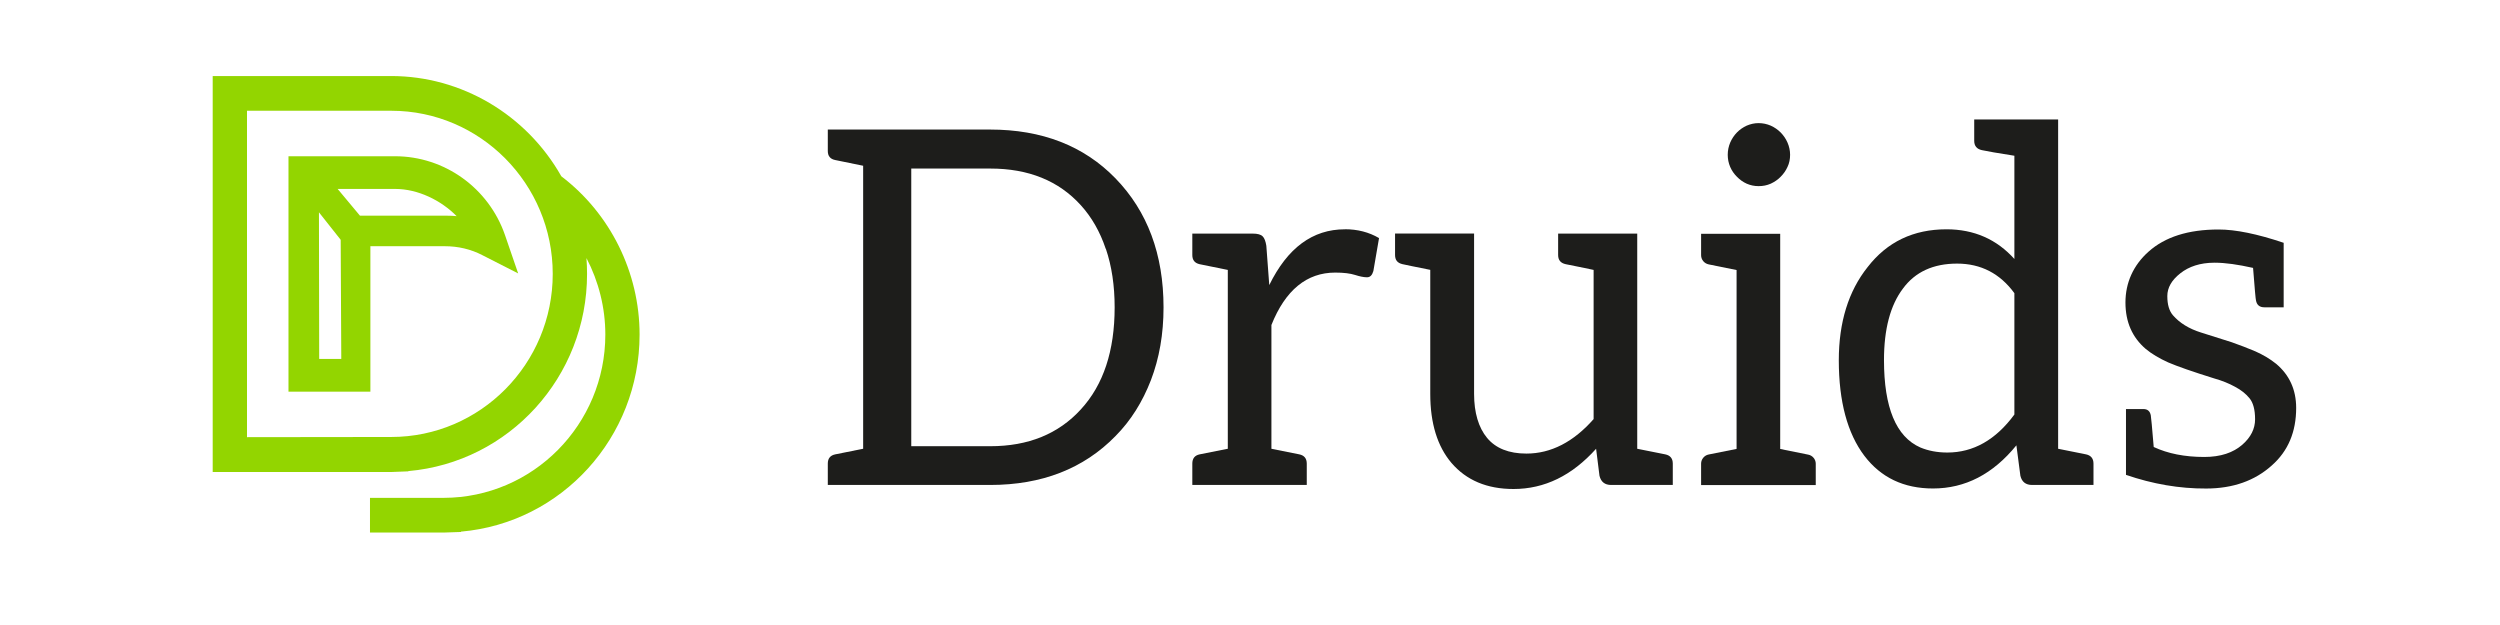 <svg xmlns="http://www.w3.org/2000/svg" xmlns:xlink="http://www.w3.org/1999/xlink" width="200" zoomAndPan="magnify" viewBox="0 0 150 37.5" height="50" preserveAspectRatio="xMidYMid meet" version="1.2"><defs><clipPath id="d1bea09e06"><path d="M 12 4.562 L 39 4.562 L 39 32 L 12 32 Z M 12 4.562 "/></clipPath></defs><g id="753c1590c8"><path style=" stroke:none;fill-rule:nonzero;fill:#1d1d1b;fill-opacity:1;" d="M 69.055 22.809 C 68.551 24.113 67.848 25.238 66.93 26.164 C 65.02 28.121 62.508 29.098 59.406 29.098 L 49.668 29.098 L 49.668 27.816 C 49.668 27.508 49.816 27.324 50.113 27.262 L 51.789 26.926 L 51.789 9.945 C 50.848 9.758 50.289 9.641 50.113 9.602 C 49.816 9.543 49.668 9.363 49.668 9.059 L 49.668 7.773 L 59.406 7.773 C 62.52 7.773 65.035 8.75 66.93 10.703 C 68.848 12.68 69.812 15.258 69.812 18.441 C 69.812 20.043 69.559 21.492 69.055 22.809 Z M 66.344 14.93 C 66 13.898 65.496 13.027 64.852 12.316 C 63.52 10.844 61.711 10.113 59.414 10.113 L 54.676 10.113 L 54.676 26.773 L 59.414 26.773 C 61.699 26.773 63.508 26.035 64.852 24.562 C 66.207 23.09 66.879 21.047 66.879 18.441 C 66.879 17.137 66.703 15.961 66.352 14.93 Z M 66.344 14.93 "/><path style=" stroke:none;fill-rule:nonzero;fill:#1d1d1b;fill-opacity:1;" d="M 80.688 13.754 C 81.453 13.754 82.137 13.93 82.742 14.285 L 82.402 16.262 C 82.328 16.516 82.207 16.637 82.02 16.637 C 81.832 16.637 81.594 16.59 81.301 16.496 C 81.023 16.406 80.621 16.355 80.113 16.355 C 78.406 16.355 77.121 17.406 76.285 19.5 L 76.285 26.926 C 76.535 26.977 77.094 27.086 77.961 27.262 C 78.254 27.324 78.406 27.508 78.406 27.816 L 78.406 29.098 L 71.539 29.098 L 71.539 27.816 C 71.539 27.508 71.684 27.324 71.977 27.262 L 73.668 26.926 L 73.668 16.195 C 72.719 16.004 72.16 15.895 71.977 15.852 C 71.684 15.785 71.539 15.605 71.539 15.301 L 71.539 14.016 L 75.168 14.016 C 75.453 14.016 75.652 14.07 75.762 14.184 C 75.867 14.285 75.938 14.484 75.98 14.746 L 76.156 17.105 C 77.25 14.871 78.758 13.758 80.695 13.758 Z M 80.688 13.754 "/><path style=" stroke:none;fill-rule:nonzero;fill:#1d1d1b;fill-opacity:1;" d="M 95.617 25.145 L 95.617 16.195 C 95.445 16.152 94.895 16.043 93.945 15.852 C 93.637 15.785 93.488 15.605 93.488 15.301 L 93.488 14.016 L 98.234 14.016 L 98.234 26.926 C 99.188 27.117 99.742 27.227 99.918 27.262 C 100.215 27.324 100.367 27.508 100.367 27.816 L 100.367 29.098 L 96.672 29.098 C 96.289 29.098 96.059 28.914 95.969 28.547 L 95.766 26.926 C 94.32 28.535 92.676 29.34 90.809 29.34 C 89.219 29.34 87.98 28.816 87.086 27.773 C 86.242 26.777 85.816 25.398 85.816 23.637 L 85.816 16.191 C 84.875 16 84.309 15.891 84.141 15.848 C 83.844 15.777 83.703 15.602 83.703 15.293 L 83.703 14.012 L 88.445 14.012 L 88.445 23.629 C 88.445 24.77 88.715 25.656 89.223 26.273 C 89.746 26.902 90.535 27.215 91.586 27.215 C 93.062 27.215 94.414 26.516 95.629 25.133 Z M 95.617 25.145 "/><path style=" stroke:none;fill-rule:nonzero;fill:#1d1d1b;fill-opacity:1;" d="M 108.945 27.816 L 108.945 29.105 L 102.066 29.105 L 102.066 27.816 C 102.066 27.559 102.258 27.32 102.52 27.27 C 102.773 27.219 104.195 26.934 104.195 26.934 L 104.195 16.203 C 104.195 16.203 102.766 15.914 102.52 15.863 C 102.258 15.809 102.066 15.582 102.066 15.312 L 102.066 14.027 L 106.812 14.027 L 106.812 26.938 C 106.812 26.938 108.234 27.227 108.488 27.277 C 108.75 27.324 108.945 27.559 108.945 27.82 Z M 103.812 10.016 C 103.715 9.793 103.664 9.547 103.664 9.289 C 103.664 9.031 103.715 8.785 103.812 8.555 C 103.914 8.32 104.051 8.117 104.219 7.945 C 104.387 7.773 104.582 7.641 104.801 7.539 C 105.031 7.441 105.266 7.387 105.512 7.387 C 105.781 7.387 106.016 7.441 106.246 7.539 C 106.473 7.641 106.672 7.781 106.836 7.945 C 107.012 8.125 107.148 8.32 107.25 8.555 C 107.352 8.785 107.406 9.039 107.406 9.289 C 107.406 9.543 107.359 9.793 107.25 10.016 C 107.148 10.242 107.012 10.434 106.836 10.609 C 106.672 10.781 106.465 10.918 106.246 11.02 C 106.016 11.121 105.781 11.168 105.512 11.168 C 105.27 11.168 105.031 11.121 104.801 11.02 C 104.582 10.922 104.387 10.781 104.219 10.609 C 104.043 10.434 103.91 10.242 103.812 10.016 Z M 103.812 10.016 "/><path style=" stroke:none;fill-rule:nonzero;fill:#1d1d1b;fill-opacity:1;" d="M 120.863 15.539 L 120.863 9.344 C 119.863 9.188 119.211 9.074 118.91 9.008 C 118.609 8.941 118.453 8.758 118.453 8.449 L 118.453 7.168 L 123.488 7.168 L 123.488 26.926 C 124.43 27.117 124.988 27.227 125.164 27.262 C 125.453 27.324 125.609 27.508 125.609 27.816 L 125.609 29.098 L 121.93 29.098 C 121.543 29.098 121.312 28.914 121.223 28.547 L 120.984 26.719 C 119.578 28.449 117.91 29.309 115.98 29.309 C 114.23 29.309 112.855 28.656 111.859 27.344 C 110.848 26.004 110.328 24.098 110.328 21.617 C 110.328 19.34 110.906 17.465 112.062 16.02 C 113.234 14.508 114.809 13.758 116.789 13.758 C 118.441 13.758 119.801 14.355 120.871 15.547 Z M 120.863 24.883 L 120.863 17.59 C 120 16.41 118.852 15.816 117.426 15.816 C 116 15.816 114.91 16.312 114.172 17.32 C 113.418 18.32 113.039 19.75 113.039 21.605 C 113.039 24.453 113.762 26.203 115.219 26.848 C 115.695 27.047 116.234 27.152 116.844 27.152 C 118.391 27.152 119.742 26.398 120.863 24.871 Z M 120.863 24.883 "/><path style=" stroke:none;fill-rule:nonzero;fill:#1d1d1b;fill-opacity:1;" d="M 137.02 14.57 L 137.02 18.438 L 135.859 18.438 C 135.574 18.438 135.406 18.297 135.359 18.023 C 135.34 17.98 135.281 17.336 135.184 16.074 C 134.277 15.871 133.52 15.762 132.883 15.762 L 132.852 15.762 C 132.012 15.766 131.34 15.988 130.82 16.398 C 130.301 16.805 130.039 17.258 130.039 17.766 C 130.039 18.277 130.152 18.652 130.371 18.91 C 130.773 19.375 131.34 19.727 132.066 19.953 C 132.801 20.188 133.414 20.375 133.906 20.535 C 134.387 20.703 134.859 20.887 135.324 21.082 C 135.777 21.285 136.199 21.531 136.562 21.824 C 137.363 22.492 137.77 23.379 137.77 24.477 C 137.77 25.914 137.285 27.066 136.309 27.926 C 135.293 28.84 133.988 29.309 132.375 29.312 C 130.766 29.32 129.164 29.043 127.559 28.492 L 127.559 24.543 L 128.609 24.543 C 128.852 24.543 129 24.672 129.047 24.918 C 129.066 25.004 129.125 25.645 129.223 26.82 C 130.074 27.215 131.078 27.418 132.254 27.418 C 133.234 27.418 133.992 27.164 134.547 26.676 C 135.055 26.227 135.305 25.723 135.305 25.156 C 135.305 24.594 135.195 24.168 134.973 23.898 C 134.75 23.625 134.461 23.395 134.102 23.207 C 133.742 23.008 133.32 22.836 132.844 22.703 C 131.543 22.297 130.633 21.977 130.094 21.746 C 129.559 21.504 129.102 21.234 128.742 20.934 C 127.941 20.246 127.527 19.328 127.527 18.148 C 127.527 16.969 127.996 15.914 128.914 15.098 C 129.898 14.219 131.289 13.77 133.117 13.77 C 134.137 13.77 135.438 14.035 137 14.562 Z M 137.02 14.57 "/><g clip-rule="nonzero" clip-path="url(#d1bea09e06)"><path style=" stroke:none;fill-rule:nonzero;fill:#93d500;fill-opacity:1;" d="M 26.633 31.953 L 22.199 31.953 L 22.199 29.871 L 26.625 29.871 C 31.973 29.859 36.32 25.473 36.32 20.074 C 36.32 18.469 35.922 16.891 35.188 15.484 C 35.211 15.805 35.223 16.121 35.223 16.441 C 35.223 22.621 30.543 27.734 24.5 28.266 L 24.5 28.281 L 23.484 28.32 L 12.762 28.32 L 12.762 4.562 L 23.469 4.562 C 27.676 4.562 31.582 6.867 33.68 10.578 C 36.621 12.812 38.375 16.355 38.375 20.074 C 38.375 26.25 33.699 31.371 27.66 31.898 L 27.66 31.918 Z M 14.82 26.23 L 23.473 26.219 C 28.82 26.219 33.164 21.832 33.164 16.434 C 33.164 11.039 28.82 6.645 23.473 6.645 L 14.82 6.645 Z M 14.82 26.23 "/></g><path style=" stroke:none;fill-rule:nonzero;fill:#93d500;fill-opacity:1;" d="M 22.227 23.5 L 17.309 23.5 L 17.309 9.375 L 23.703 9.375 C 26.668 9.375 29.324 11.277 30.301 14.109 L 31.09 16.406 L 28.945 15.312 C 28.25 14.949 27.477 14.773 26.688 14.773 L 22.223 14.773 L 22.223 23.508 Z M 19.152 21.535 L 20.477 21.535 L 20.441 14.387 L 19.137 12.738 Z M 21.59 12.941 L 26.816 12.941 C 27.008 12.941 27.203 12.949 27.398 12.969 C 26.461 12.016 25.07 11.336 23.715 11.336 L 20.258 11.336 L 21.598 12.941 Z M 21.59 12.941 "/></g></svg>